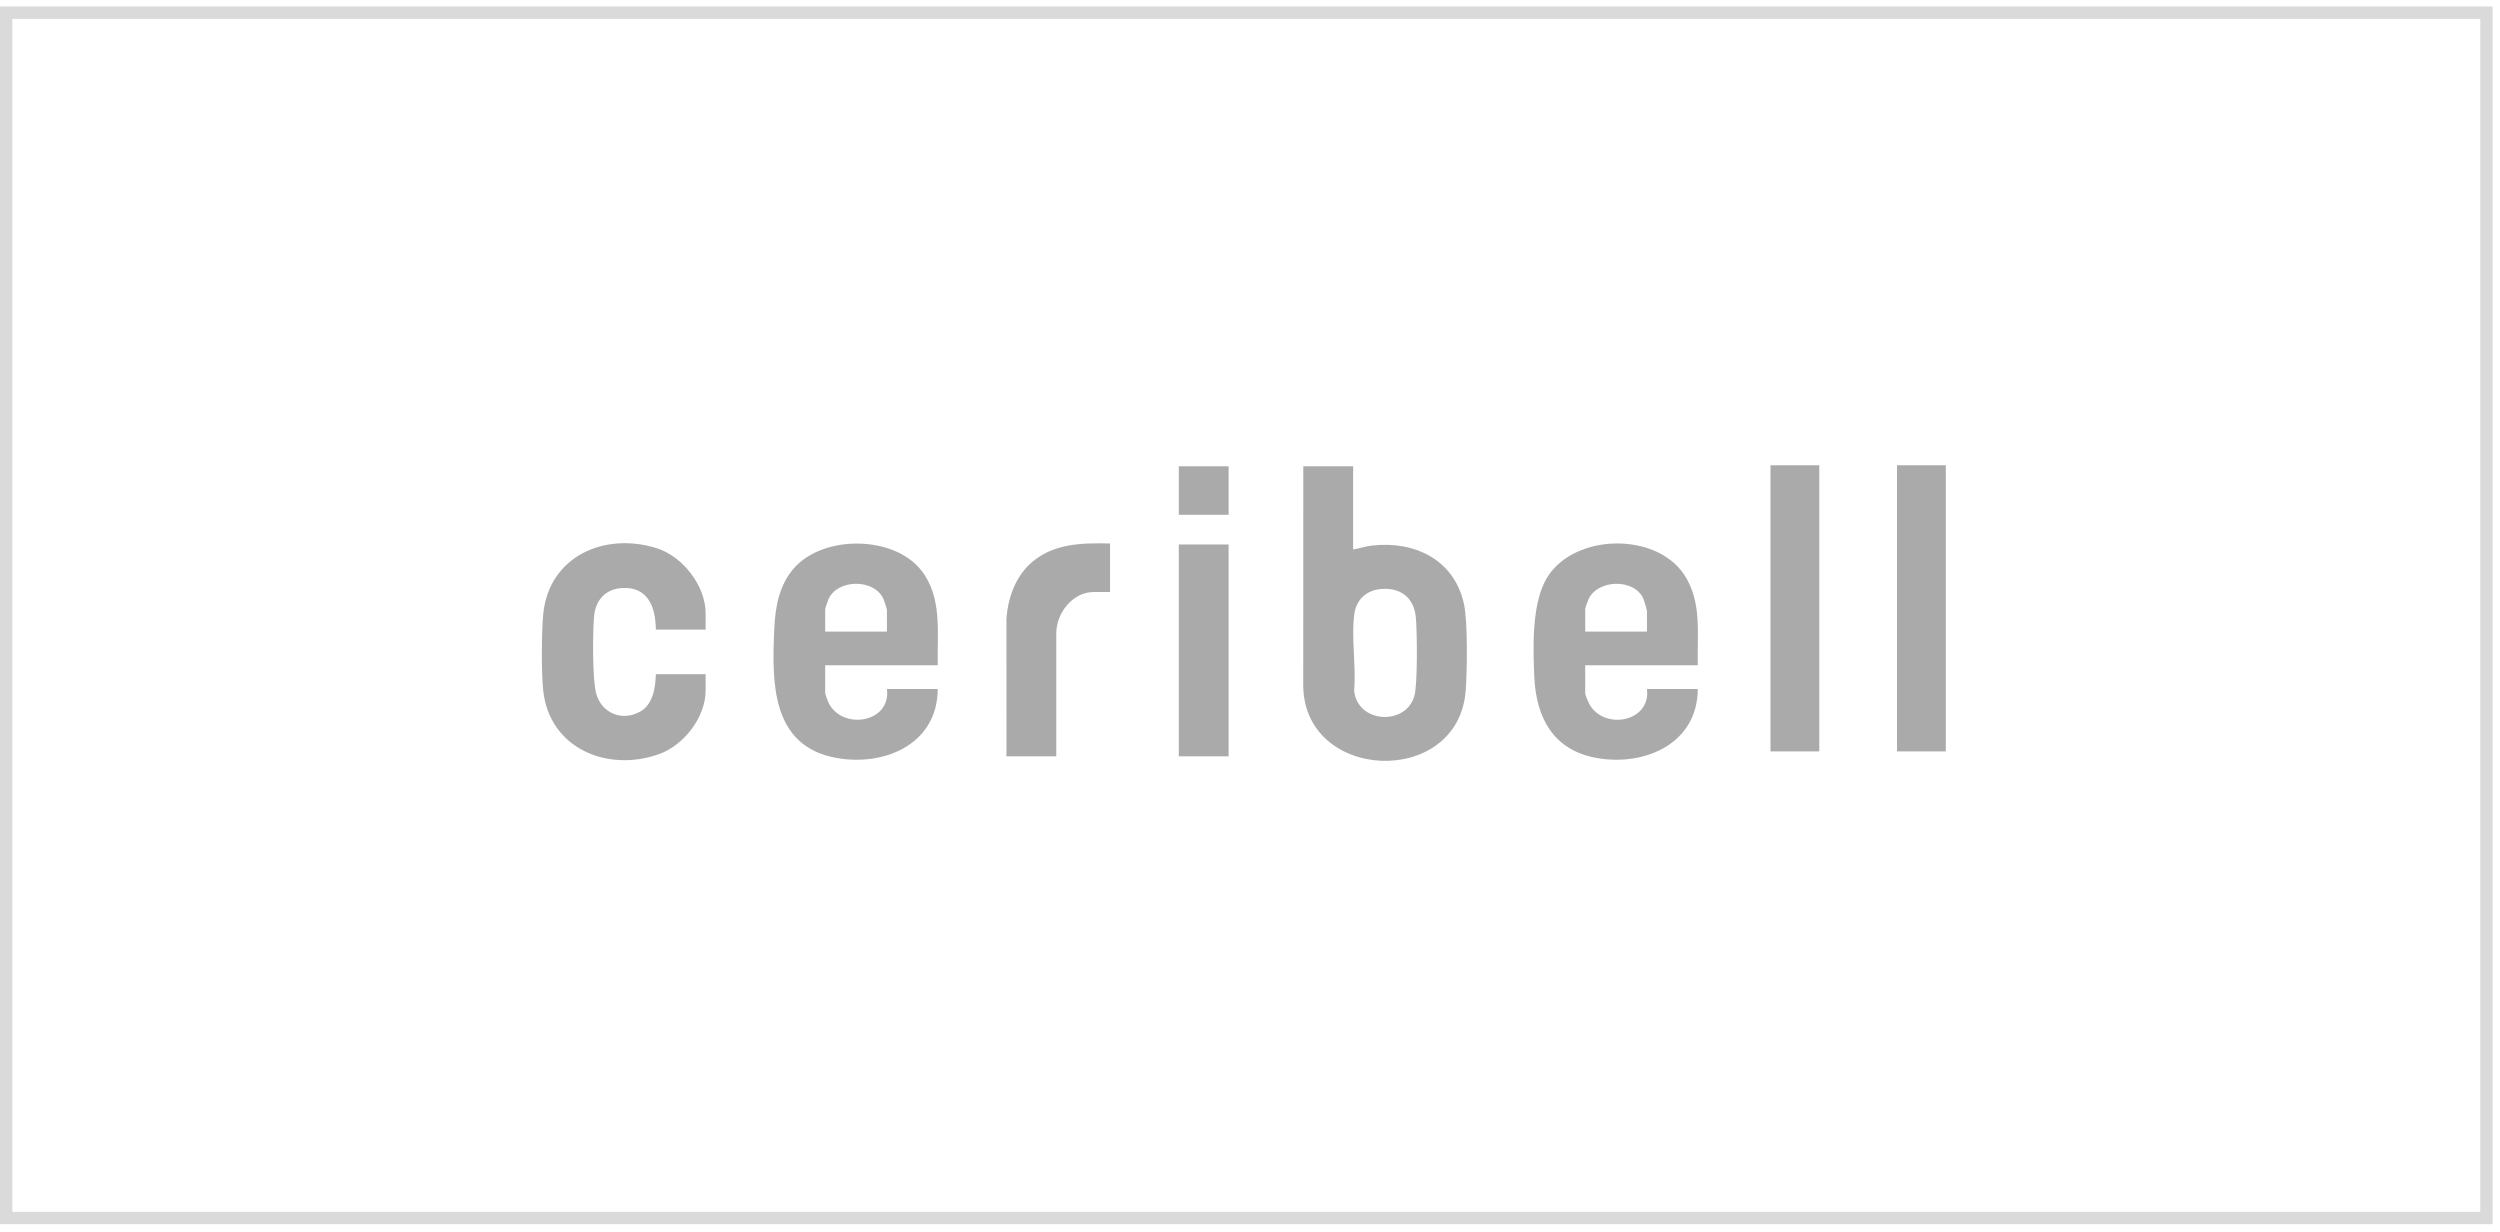 <svg width="203" height="100" viewBox="0 0 203 100" fill="none" xmlns="http://www.w3.org/2000/svg">
<rect x="0.5" y="1.029" width="201.4" height="97.874" stroke="#DADADA"/>
<g clip-path="url(#clip0_2236_19723)">
<path d="M44.113 49.839C44.588 45.17 49.083 43.185 53.316 44.511C55.438 45.176 57.297 47.565 57.297 49.8V51.126H53.253C53.244 49.304 52.61 47.59 50.464 47.752C49.135 47.852 48.356 48.75 48.24 50.042C48.123 51.334 48.093 55.269 48.424 56.368C48.897 57.937 50.529 58.594 51.984 57.782C53.018 57.206 53.232 55.829 53.253 54.743H57.297V56.07C57.297 58.237 55.531 60.514 53.516 61.234C49.341 62.727 44.638 60.789 44.113 56.111C43.956 54.709 43.969 51.256 44.113 49.841V49.839Z" fill="#AAAAAA"/>
<path d="M158 37.782H154.037V61.012H158V37.782Z" fill="#AAAAAA"/>
<path d="M109.873 37.862V44.614C110.379 44.536 110.869 44.364 111.379 44.303C114.846 43.894 118.054 45.431 118.862 48.984C119.194 50.449 119.135 54.467 119.015 56.072C118.421 64.055 105.633 63.508 105.824 55.429L105.828 37.862H109.872L109.873 37.862ZM111.956 47.85C110.915 47.992 110.154 48.717 109.989 49.754C109.688 51.654 110.138 54.109 109.954 56.068C110.224 58.772 114.175 58.932 114.848 56.512C115.119 55.536 115.073 51.277 114.966 50.121C114.812 48.449 113.607 47.624 111.955 47.85H111.956Z" fill="#AAAAAA"/>
<path d="M76.144 54.019H67.004V56.23C67.004 56.383 67.221 56.964 67.311 57.131C68.488 59.325 72.371 58.66 72.019 55.948H76.144C76.13 60.395 71.855 62.266 67.89 61.539C62.565 60.562 62.68 55.305 62.875 51.001C62.955 49.231 63.284 47.464 64.499 46.104C66.876 43.443 72.504 43.471 74.767 46.264C76.543 48.457 76.089 51.392 76.143 54.02L76.144 54.019ZM72.019 51.286V49.557C72.019 49.446 71.8 48.775 71.736 48.633C70.979 46.977 68.04 47.008 67.283 48.629C67.227 48.748 67.004 49.4 67.004 49.477V51.286H72.019Z" fill="#AAAAAA"/>
<path d="M137.859 54.019H128.719V56.31C128.719 56.441 128.972 57.025 129.058 57.179C130.257 59.327 134.072 58.63 133.734 55.949H137.859C137.849 60.378 133.546 62.262 129.605 61.54C126.149 60.906 124.746 58.301 124.59 55.029C124.476 52.621 124.353 48.907 125.661 46.842C127.888 43.322 134.438 43.196 136.744 46.648C138.221 48.859 137.799 51.502 137.858 54.021L137.859 54.019ZM133.734 51.286V49.638C133.734 49.532 133.512 48.773 133.451 48.633C132.718 46.957 129.774 47.031 129 48.631C128.922 48.792 128.72 49.337 128.72 49.478V51.287H133.735L133.734 51.286Z" fill="#AAAAAA"/>
<path d="M147.727 37.782H143.764V61.012H147.727V37.782Z" fill="#AAAAAA"/>
<path d="M90.137 44.132V48.071H88.803C87.091 48.071 85.77 49.798 85.77 51.407V61.415H81.726L81.723 50.198C81.869 48.45 82.492 46.723 83.872 45.581C85.653 44.11 87.924 44.079 90.138 44.132H90.137Z" fill="#AAAAAA"/>
<path d="M99.763 44.212H95.719V61.414H99.763V44.212Z" fill="#AAAAAA"/>
<path d="M99.763 37.862H95.719V41.801H99.763V37.862Z" fill="#AAAAAA"/>
</g>
<defs>
<clipPath id="clip0_2236_19723">
<rect width="114" height="24" fill="white" transform="translate(44 37.782)"/>
</clipPath>
</defs>
</svg>
